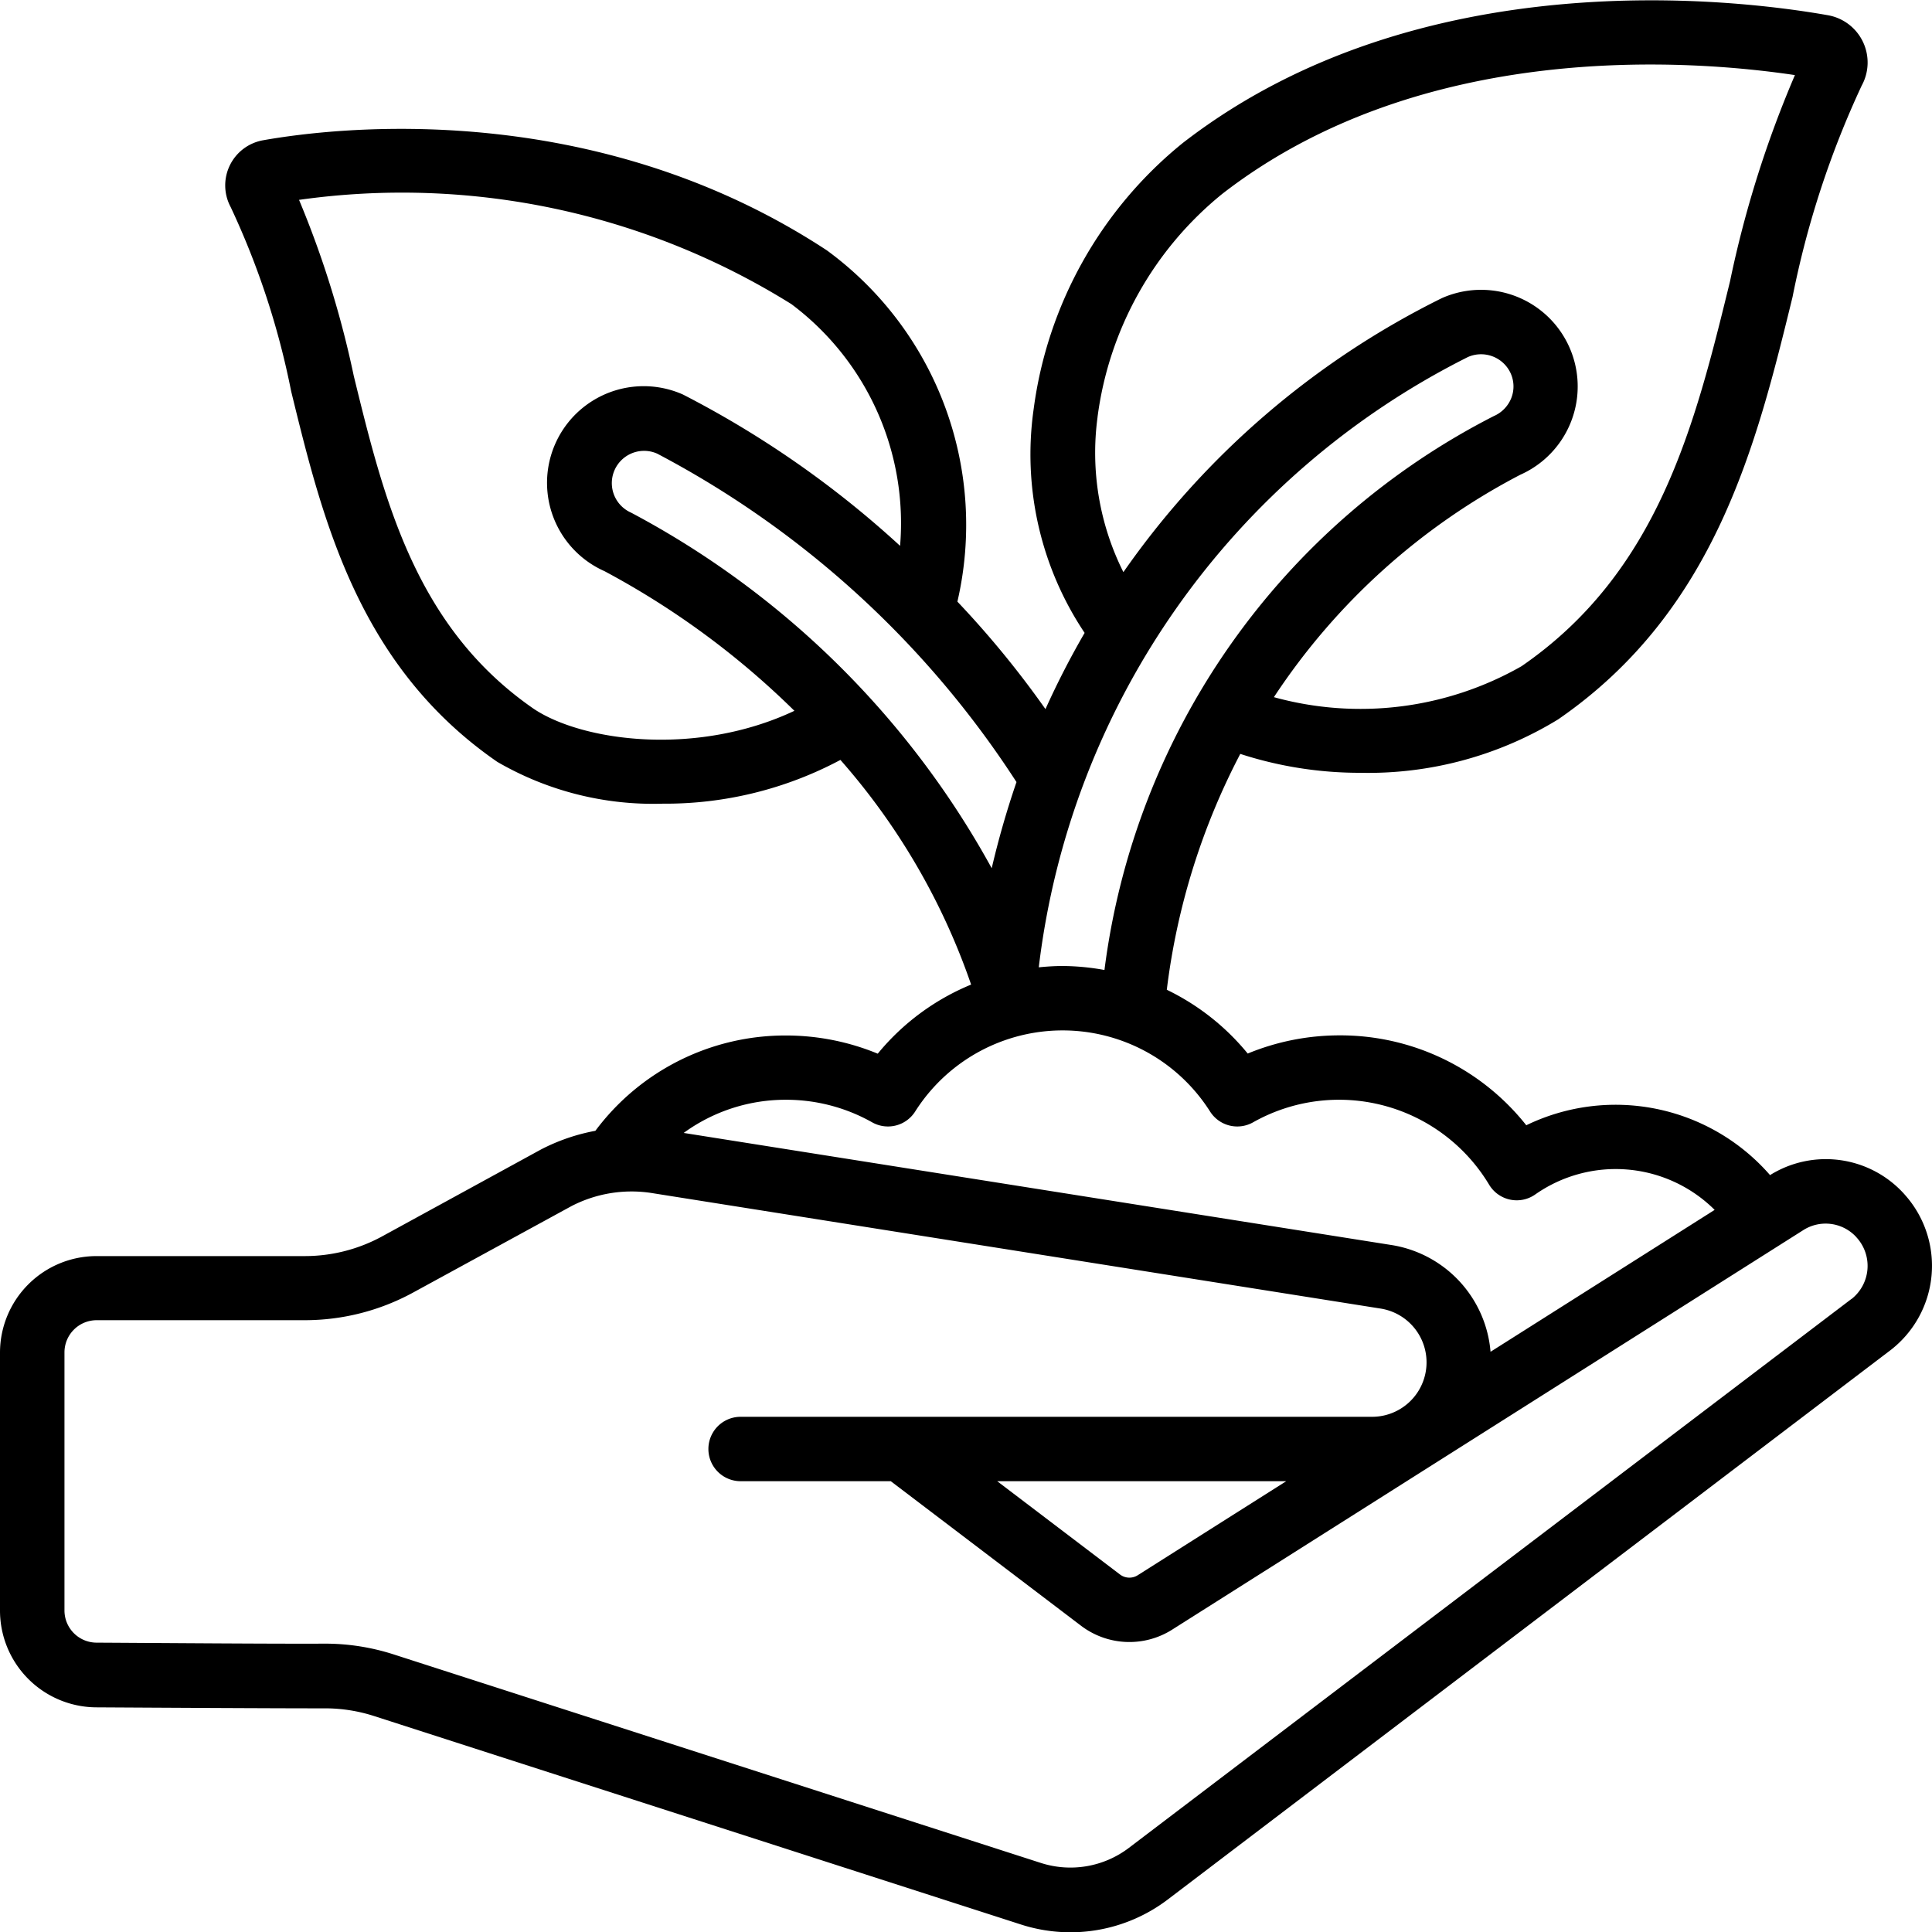 <svg xmlns="http://www.w3.org/2000/svg" viewBox="0 0 60 60">
  <path d="M59.135 37.079a3.276 3.276 0 0 0-4.165-.585 6.36 6.36 0 0 0-7.57-1.548 7.367 7.367 0 0 0-5.8-2.792 7.48 7.48 0 0 0-2.851.565 7.394 7.394 0 0 0-2.513-1.981 21.4 21.4 0 0 1 2.282-7.325 12 12 0 0 0 3.717.587 11.3 11.3 0 0 0 6.153-1.658c4.892-3.369 6.162-8.549 7.281-13.119a28.719 28.719 0 0 1 2.147-6.563A1.491 1.491 0 0 0 56.785.476c-2.85-.506-12.719-1.715-20.048 3.961a12.776 12.776 0 0 0-4.637 8.276 9.971 9.971 0 0 0 1.584 6.942 25.96 25.96 0 0 0-1.216 2.367 29.752 29.752 0 0 0-2.735-3.338 10.562 10.562 0 0 0-4.054-10.909C18.427 3.011 10.441 3.952 8.165 4.357a1.423 1.423 0 0 0-1 2.076 24.757 24.757 0 0 1 1.877 5.718c.979 4 2.089 8.532 6.4 11.508a9.638 9.638 0 0 0 5.136 1.3A11.553 11.553 0 0 0 26.1 23.6a20.788 20.788 0 0 1 4.059 6.977 7.386 7.386 0 0 0-2.9 2.146 7.473 7.473 0 0 0-2.851-.565 7.357 7.357 0 0 0-5.918 2.96 6.069 6.069 0 0 0-1.689.58l-4.936 2.7a5.015 5.015 0 0 1-2.4.611H3a3 3 0 0 0-3 3v8.014a3.006 3.006 0 0 0 2.975 3c2.106.012 5.353.031 7 .031h.127a4.959 4.959 0 0 1 1.521.241l20.09 6.474a5 5 0 0 0 4.553-.778l22.453-17.066a3.309 3.309 0 0 0 .45-4.807zM33 30c-.249 0-.495.017-.74.041a24.442 24.442 0 0 1 13.33-18.954 1.01 1.01 0 0 1 1.327.511.991.991 0 0 1 .019.76 1.019 1.019 0 0 1-.543.563A22.5 22.5 0 0 0 34.3 30.124 7.442 7.442 0 0 0 33 30zm1.084-17.041a10.7 10.7 0 0 1 3.877-6.94c6.188-4.795 14.5-4.177 17.782-3.687a33.61 33.61 0 0 0-2.017 6.411c-1.085 4.43-2.207 9.01-6.475 11.948a10.1 10.1 0 0 1-7.689.96 20.492 20.492 0 0 1 7.654-6.908 3 3 0 1 0-2.44-5.483 26.213 26.213 0 0 0-9.888 8.508 8.274 8.274 0 0 1-.803-4.809zm-3.288 14a27.439 27.439 0 0 0-11.2-11.04 1 1 0 1 1 .813-1.831 29.818 29.818 0 0 1 11.159 10.2 27.439 27.439 0 0 0-.768 2.669zm-14.228-4.951c-3.672-2.539-4.643-6.5-5.581-10.332a30.289 30.289 0 0 0-1.7-5.469 22.849 22.849 0 0 1 15.291 3.238 8.5 8.5 0 0 1 3.375 7.507 30.7 30.7 0 0 0-6.744-4.7 3 3 0 0 0-2.438 5.485 25.542 25.542 0 0 1 5.9 4.338c-3.043 1.433-6.59.951-8.103-.067zm10.516 12.846a1 1 0 0 0 1.336-.333 5.422 5.422 0 0 1 9.161 0 1 1 0 0 0 1.336.333 5.436 5.436 0 0 1 7.33 1.939 1 1 0 0 0 1.434.3 4.355 4.355 0 0 1 5.569.481l-6.96 4.407a3.664 3.664 0 0 0-3.111-3.321l-21.947-3.476a5.378 5.378 0 0 1 3.176-1.03 5.439 5.439 0 0 1 2.676.7zM57.5 40.339 35.055 57.39a3 3 0 0 1-2.731.465l-20.09-6.473a6.94 6.94 0 0 0-2.132-.337h-.012c-1.6.008-4.95-.019-7.1-.031a1 1 0 0 1-.988-1V42a1 1 0 0 1 1-1h6.467a7.029 7.029 0 0 0 3.354-.855l4.922-2.687a4.063 4.063 0 0 1 2.458-.413l22.668 3.593A1.691 1.691 0 0 1 42.614 44H23a1 1 0 0 0 0 2h4.664l5.914 4.493a2.484 2.484 0 0 0 2.821.119l19.589-12.4a1.292 1.292 0 0 1 1.647.192.347.347 0 0 0 .025.029 1.31 1.31 0 0 1-.158 1.908zM39.945 46l-4.616 2.923a.484.484 0 0 1-.543-.023L30.969 46z"/>
</svg>